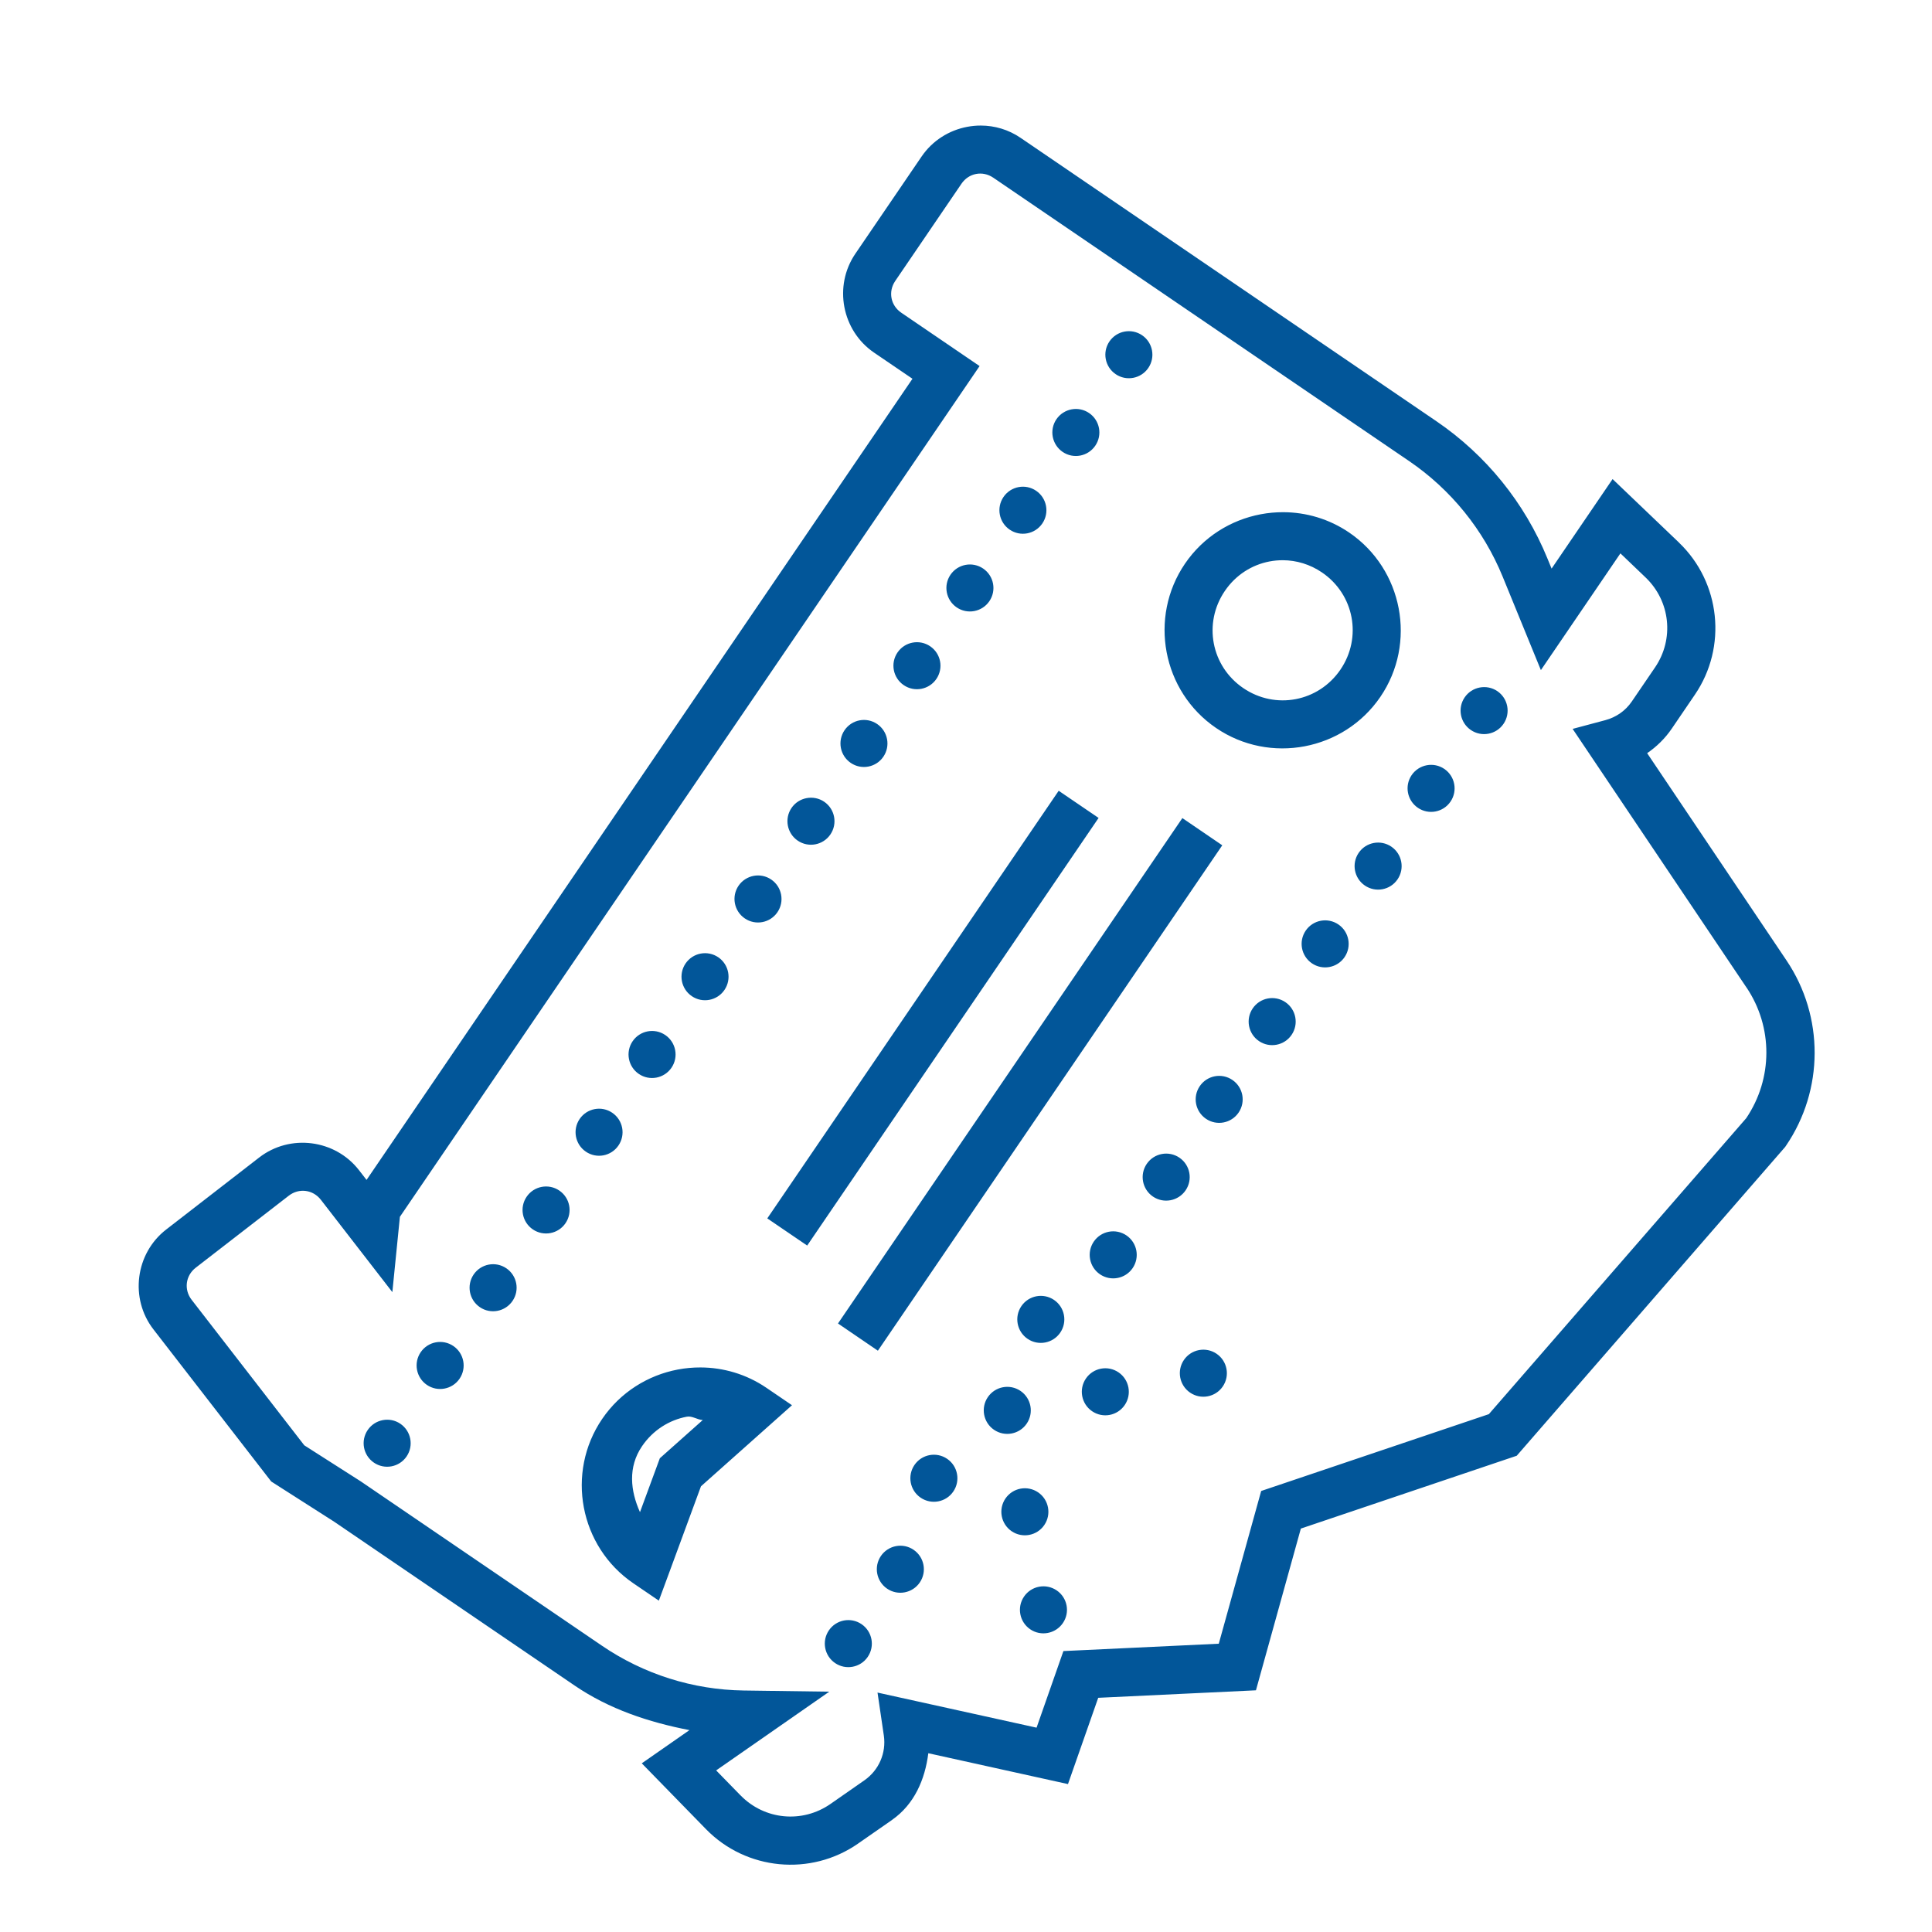 <svg width="480" height="480" viewBox="0 0 480 480" fill="none" xmlns="http://www.w3.org/2000/svg">
<path d="M243.681 31.195C242.543 31.193 241.409 31.3 240.294 31.512C235.833 32.357 231.692 34.884 228.962 38.895L212.509 63.035C207.049 71.045 209.148 82.146 217.161 87.609L226.7 94.102L91.067 293.145L89.204 290.742C83.267 283.076 72.064 281.64 64.395 287.578L41.286 305.473C33.62 311.41 32.184 322.613 38.122 330.281L67.384 368.074L83.017 378.059L142.782 418.781C151.372 424.636 161.182 427.881 171.294 429.844L159.446 438.094L175.384 454.43C185.372 464.688 201.42 466.217 213.177 458.039V458.027H213.188L221.614 452.168V452.156C227.158 448.292 229.818 442.113 230.638 435.586L265.337 443.25L272.849 421.816L312.036 419.953L323.192 379.77L376.829 361.676L443.52 284.953L443.72 284.66C453.16 270.804 453.226 252.544 443.86 238.629L409.231 187.125C411.576 185.514 413.664 183.489 415.325 181.055L421.102 172.57C429.162 160.737 427.478 144.713 417.142 134.813V134.801L400.642 119.027L385.489 141.27L384.435 138.703C378.781 124.889 369.186 113.04 356.849 104.637L253.536 34.23C250.531 32.182 247.093 31.201 243.681 31.195ZM242.509 43.219C243.926 42.951 245.447 43.239 246.774 44.145L350.087 114.551C360.477 121.628 368.563 131.613 373.325 143.25L382.829 166.488L402.587 137.484L408.845 143.473C415.008 149.376 415.993 158.766 411.188 165.82L405.411 174.293C403.828 176.613 401.49 178.213 398.837 178.922L390.716 181.09L433.899 245.332H433.911C440.534 255.172 440.481 267.995 433.841 277.816L369.903 351.34L313.337 370.43L302.802 408.375L264.2 410.203L257.532 429.234L218.017 420.516L219.587 431.203C220.211 435.531 218.356 439.805 214.759 442.313L206.333 448.184C199.321 453.061 189.933 452.16 183.985 446.051H183.974L177.927 439.852L206.028 420.293L184.747 420C172.171 419.824 159.936 415.951 149.544 408.867L89.626 368.039L75.599 359.086L47.614 322.934C45.645 320.39 46.088 316.924 48.634 314.953L71.743 297.07C74.287 295.101 77.752 295.544 79.724 298.09L97.478 321.023L99.353 302.309L243.376 90.949L223.923 77.695C221.263 75.885 220.613 72.453 222.423 69.797L238.876 45.645C239.781 44.315 241.091 43.487 242.509 43.219ZM279.376 82.383C277.907 82.661 276.547 83.5 275.638 84.832C273.82 87.496 274.509 91.135 277.173 92.953C279.837 94.777 283.476 94.088 285.294 91.418C287.112 88.748 286.423 85.115 283.759 83.297C282.424 82.388 280.844 82.105 279.376 82.383ZM266.216 101.707C264.747 101.985 263.375 102.824 262.466 104.156C260.648 106.826 261.349 110.459 264.013 112.277C266.683 114.095 270.31 113.394 272.122 110.73C273.94 108.06 273.251 104.439 270.587 102.621C269.252 101.712 267.684 101.429 266.216 101.707ZM253.056 121.02C251.587 121.298 250.226 122.137 249.317 123.469C247.499 126.139 248.188 129.772 250.852 131.59C253.516 133.408 257.144 132.725 258.962 130.055C260.78 127.385 260.091 123.752 257.427 121.934C256.092 121.025 254.524 120.741 253.056 121.02ZM318.821 127.254C316.934 127.248 315.057 127.419 313.208 127.77C305.809 129.172 298.945 133.376 294.399 140.051C285.308 153.399 288.784 171.775 302.134 180.867C315.482 189.966 333.853 186.478 342.95 173.133C352.05 159.784 348.553 141.408 335.204 132.316C330.2 128.908 324.484 127.27 318.821 127.254ZM318.739 139.184C322.081 139.201 325.459 140.189 328.454 142.23C336.441 147.67 338.469 158.384 333.024 166.371C327.577 174.362 316.872 176.398 308.884 170.953C300.898 165.514 298.873 154.8 304.313 146.813C307.033 142.819 311.066 140.314 315.423 139.488C316.512 139.282 317.625 139.178 318.739 139.184ZM239.884 140.344C238.415 140.622 237.054 141.461 236.145 142.793C234.327 145.463 235.017 149.084 237.681 150.902C240.345 152.72 243.984 152.031 245.802 149.367C247.62 146.697 246.931 143.076 244.267 141.258C242.932 140.349 241.352 140.066 239.884 140.344ZM226.724 159.656C225.254 159.935 223.894 160.773 222.985 162.105C221.167 164.775 221.856 168.397 224.52 170.215C227.184 172.039 230.824 171.35 232.642 168.68C234.46 166.01 233.77 162.388 231.106 160.57C229.774 159.661 228.193 159.378 226.724 159.656ZM367.63 170.813C366.161 171.091 364.801 171.93 363.892 173.262C362.074 175.932 362.763 179.553 365.427 181.371C368.091 183.189 371.73 182.506 373.548 179.836C375.366 177.166 374.677 173.533 372.013 171.715C370.678 170.806 369.098 170.534 367.63 170.813ZM213.563 178.969C212.095 179.247 210.734 180.086 209.825 181.418C208.007 184.088 208.696 187.721 211.36 189.539C214.024 191.357 217.652 190.668 219.47 188.004C221.288 185.334 220.599 181.701 217.935 179.883C216.6 178.974 215.032 178.691 213.563 178.969ZM354.47 190.125C353.001 190.403 351.629 191.242 350.72 192.574C348.902 195.244 349.603 198.877 352.267 200.695C354.931 202.513 358.558 201.824 360.376 199.16C362.194 196.49 361.505 192.857 358.841 191.039C357.506 190.13 355.938 189.847 354.47 190.125ZM263.028 196.465L190.63 302.707L200.544 309.457L272.942 203.215L263.028 196.465ZM200.392 198.293C198.923 198.571 197.562 199.398 196.653 200.73C194.835 203.4 195.524 207.034 198.188 208.852C200.858 210.676 204.498 209.986 206.31 207.316C208.128 204.646 207.438 201.013 204.774 199.195C203.439 198.286 201.86 198.015 200.392 198.293ZM293.755 203.25L208.196 328.816L218.11 335.578L303.669 210.012L293.755 203.25ZM341.298 209.438C339.829 209.716 338.469 210.555 337.56 211.887C335.742 214.557 336.431 218.19 339.095 220.008C341.759 221.826 345.398 221.143 347.216 218.473C349.034 215.803 348.345 212.17 345.681 210.352C344.346 209.443 342.766 209.159 341.298 209.438ZM187.243 217.605C185.775 217.884 184.402 218.723 183.493 220.055C181.675 222.725 182.376 226.358 185.04 228.176C187.704 229.994 191.331 229.305 193.149 226.641C194.967 223.971 194.278 220.338 191.614 218.52C190.279 217.611 188.712 217.327 187.243 217.605ZM328.138 228.762C326.669 229.04 325.308 229.879 324.399 231.211C322.581 233.881 323.271 237.514 325.935 239.332C328.599 241.15 332.244 240.461 334.056 237.797C335.874 235.127 335.184 231.494 332.52 229.676C331.185 228.767 329.606 228.483 328.138 228.762ZM174.071 236.918C172.603 237.196 171.242 238.035 170.333 239.367C168.515 242.037 169.204 245.67 171.868 247.488C174.532 249.312 178.171 248.623 179.989 245.953C181.807 243.283 181.118 239.65 178.454 237.832C177.119 236.923 175.54 236.64 174.071 236.918ZM314.977 248.074C313.509 248.352 312.148 249.191 311.239 250.523C309.421 253.193 310.11 256.827 312.774 258.645C315.438 260.463 319.077 259.779 320.895 257.109C322.713 254.439 322.024 250.806 319.36 248.988C318.025 248.079 316.446 247.796 314.977 248.074ZM160.911 256.242C159.443 256.52 158.082 257.359 157.173 258.691C155.355 261.361 156.044 264.995 158.708 266.813C161.372 268.631 165.011 267.941 166.829 265.277C168.647 262.607 167.958 258.974 165.294 257.156C163.959 256.247 162.38 255.964 160.911 256.242ZM301.817 267.398C300.349 267.677 298.988 268.516 298.079 269.848C296.261 272.518 296.95 276.139 299.614 277.957C302.278 279.775 305.906 279.086 307.724 276.422C309.542 273.752 308.852 270.131 306.188 268.313C304.853 267.404 303.286 267.12 301.817 267.398ZM147.751 275.555C146.282 275.833 144.922 276.672 144.013 278.004C142.195 280.674 142.884 284.307 145.548 286.125C148.212 287.949 151.839 287.26 153.657 284.59C155.475 281.92 154.786 278.287 152.122 276.469C150.787 275.56 149.219 275.276 147.751 275.555ZM288.645 286.711C287.177 286.989 285.816 287.828 284.907 289.16C283.089 291.824 283.778 295.463 286.442 297.281C289.106 299.099 292.745 298.404 294.563 295.734C296.381 293.064 295.692 289.443 293.028 287.625C291.693 286.716 290.114 286.433 288.645 286.711ZM134.579 294.879C133.111 295.157 131.75 295.996 130.841 297.328C129.023 299.998 129.712 303.62 132.376 305.438C135.04 307.256 138.685 306.566 140.497 303.902C142.315 301.232 141.626 297.611 138.962 295.793C137.627 294.884 136.048 294.601 134.579 294.879ZM275.485 306.023C274.017 306.302 272.656 307.141 271.747 308.473C269.929 311.143 270.618 314.776 273.282 316.594C275.946 318.412 279.585 317.723 281.403 315.059C283.221 312.389 282.532 308.756 279.868 306.938C278.533 306.029 276.954 305.745 275.485 306.023ZM121.419 314.191C119.95 314.47 118.59 315.309 117.681 316.641C115.863 319.311 116.552 322.944 119.216 324.762C121.88 326.586 125.519 325.885 127.337 323.215C129.155 320.545 128.466 316.923 125.802 315.105C124.467 314.196 122.887 313.913 121.419 314.191ZM257.497 322.055C256.029 322.333 254.668 323.172 253.759 324.504C251.941 327.174 252.63 330.807 255.294 332.625C257.958 334.443 261.597 333.754 263.415 331.09C265.233 328.42 264.544 324.787 261.88 322.969C260.545 322.06 258.966 321.776 257.497 322.055ZM108.259 333.504C106.79 333.782 105.429 334.621 104.52 335.953C102.702 338.617 103.392 342.256 106.056 344.074C108.72 345.892 112.359 345.203 114.177 342.539C115.995 339.869 115.306 336.236 112.642 334.418C111.307 333.509 109.727 333.226 108.259 333.504ZM297.88 335.426C296.411 335.704 295.051 336.543 294.142 337.875C292.324 340.545 293.013 344.178 295.677 345.996C298.341 347.814 301.98 347.131 303.798 344.461C305.616 341.791 304.927 338.158 302.263 336.34C300.928 335.431 299.348 335.148 297.88 335.426ZM174.036 339.738C172.147 339.733 170.261 339.903 168.411 340.254C161.013 341.656 154.151 345.862 149.603 352.535C140.512 365.882 143.991 384.254 157.337 393.352L163.688 397.676L166.349 390.469L174.153 369.27L196.77 349.125L190.419 344.801C185.414 341.392 179.702 339.755 174.036 339.738ZM273.528 340.043C272.06 340.321 270.699 341.16 269.79 342.492C267.972 345.162 268.661 348.795 271.325 350.613C273.989 352.437 277.617 351.748 279.435 349.078C281.253 346.408 280.563 342.775 277.899 340.957C276.564 340.048 274.997 339.765 273.528 340.043ZM249.165 344.66C247.696 344.938 246.336 345.777 245.427 347.109C243.609 349.773 244.298 353.412 246.962 355.23C249.626 357.048 253.265 356.359 255.083 353.695C256.901 351.025 256.212 347.392 253.548 345.574C252.213 344.665 250.633 344.382 249.165 344.66ZM170.638 351.973C171.963 351.722 173.243 352.74 174.599 352.805L163.935 362.297L159.001 375.691C156.618 370.384 155.97 364.504 159.517 359.297C162.24 355.302 166.281 352.798 170.638 351.973ZM95.099 352.828C93.63 353.106 92.269 353.945 91.36 355.277C89.542 357.947 90.231 361.569 92.895 363.387C95.559 365.211 99.199 364.522 101.017 361.852C102.835 359.182 102.134 355.548 99.47 353.73C98.135 352.821 96.567 352.55 95.099 352.828ZM230.931 361.523C229.462 361.802 228.101 362.641 227.192 363.973C225.374 366.643 226.063 370.276 228.727 372.094C231.397 373.912 235.037 373.229 236.849 370.559C238.667 367.889 237.977 364.256 235.313 362.438C233.978 361.529 232.399 361.245 230.931 361.523ZM253.536 369.855C252.068 370.134 250.707 370.973 249.798 372.305C247.98 374.975 248.669 378.608 251.333 380.426C254.003 382.244 257.642 381.555 259.454 378.891C261.272 376.221 260.583 372.588 257.919 370.77C256.584 369.861 255.005 369.577 253.536 369.855ZM222.61 384.129C221.141 384.407 219.769 385.246 218.86 386.578C217.042 389.248 217.731 392.881 220.395 394.699C223.059 396.517 226.699 395.828 228.517 393.164C230.335 390.494 229.645 386.861 226.981 385.043C225.649 384.134 224.08 383.851 222.61 384.129ZM258.153 394.219C256.685 394.497 255.324 395.336 254.415 396.668C252.597 399.332 253.286 402.971 255.95 404.789C258.614 406.607 262.253 405.906 264.071 403.242C265.889 400.572 265.2 396.951 262.536 395.133C261.201 394.224 259.622 393.941 258.153 394.219ZM209.673 402.609C208.204 402.888 206.844 403.727 205.935 405.059C204.117 407.723 204.806 411.362 207.47 413.18C210.134 414.998 213.773 414.315 215.591 411.645C217.409 408.975 216.72 405.341 214.056 403.523C212.721 402.614 211.141 402.331 209.673 402.609Z" fill="#025699"/>
</svg>
